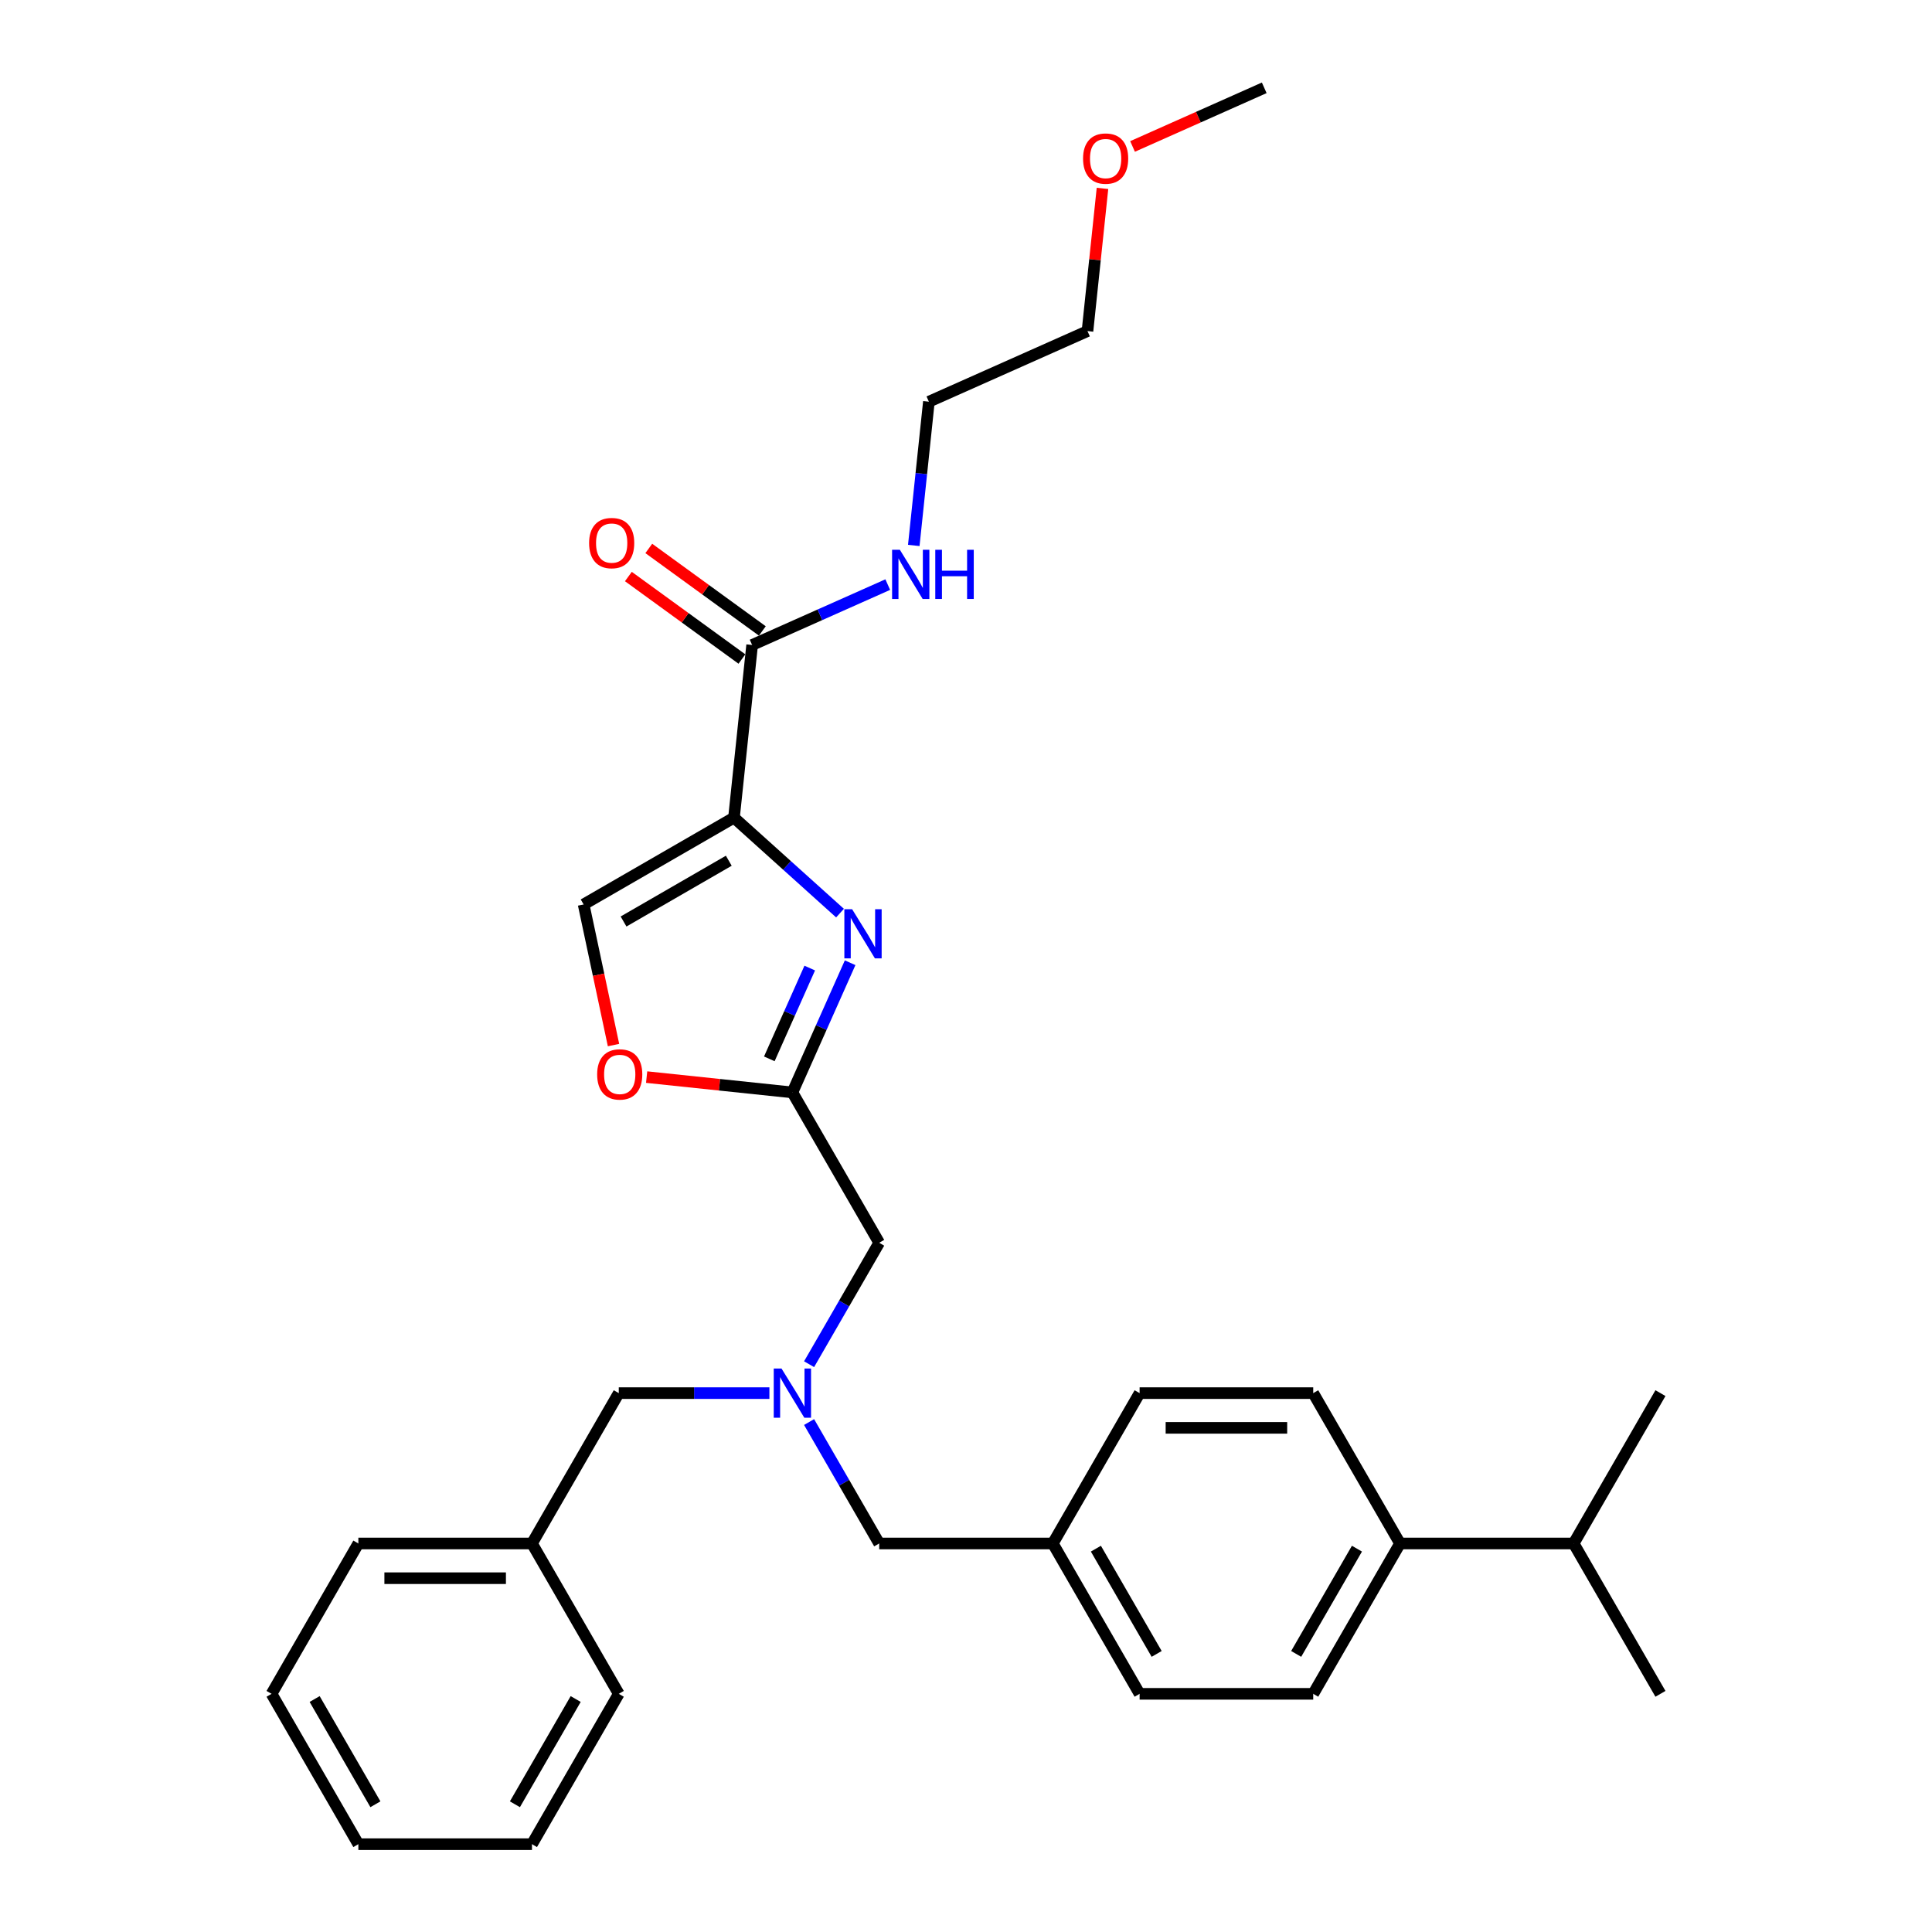 <?xml version='1.0' encoding='iso-8859-1'?>
<svg version='1.1' baseProfile='full'
              xmlns='http://www.w3.org/2000/svg'
                      xmlns:rdkit='http://www.rdkit.org/xml'
                      xmlns:xlink='http://www.w3.org/1999/xlink'
                  xml:space='preserve'
width='1000px' height='1000px' viewBox='0 0 1000 1000'>
<!-- END OF HEADER -->
<rect style='opacity:1.0;fill:#FFFFFF;stroke:none' width='1000' height='1000' x='0' y='0'> </rect>
<path class='bond-0' d='M 570.643,97.515 L 566.761,134.444' style='fill:none;fill-rule:evenodd;stroke:#FF0000;stroke-width:6px;stroke-linecap:butt;stroke-linejoin:miter;stroke-opacity:1' />
<path class='bond-0' d='M 566.761,134.444 L 562.88,171.374' style='fill:none;fill-rule:evenodd;stroke:#000000;stroke-width:6px;stroke-linecap:butt;stroke-linejoin:miter;stroke-opacity:1' />
<path class='bond-1' d='M 586.201,75.803 L 620.283,60.629' style='fill:none;fill-rule:evenodd;stroke:#FF0000;stroke-width:6px;stroke-linecap:butt;stroke-linejoin:miter;stroke-opacity:1' />
<path class='bond-1' d='M 620.283,60.629 L 654.365,45.455' style='fill:none;fill-rule:evenodd;stroke:#000000;stroke-width:6px;stroke-linecap:butt;stroke-linejoin:miter;stroke-opacity:1' />
<path class='bond-2' d='M 394.583,326.573 L 365.198,305.223' style='fill:none;fill-rule:evenodd;stroke:#000000;stroke-width:6px;stroke-linecap:butt;stroke-linejoin:miter;stroke-opacity:1' />
<path class='bond-2' d='M 365.198,305.223 L 335.812,283.873' style='fill:none;fill-rule:evenodd;stroke:#FF0000;stroke-width:6px;stroke-linecap:butt;stroke-linejoin:miter;stroke-opacity:1' />
<path class='bond-2' d='M 384.02,341.113 L 354.634,319.763' style='fill:none;fill-rule:evenodd;stroke:#000000;stroke-width:6px;stroke-linecap:butt;stroke-linejoin:miter;stroke-opacity:1' />
<path class='bond-2' d='M 354.634,319.763 L 325.249,298.413' style='fill:none;fill-rule:evenodd;stroke:#FF0000;stroke-width:6px;stroke-linecap:butt;stroke-linejoin:miter;stroke-opacity:1' />
<path class='bond-3' d='M 389.301,333.843 L 424.399,318.216' style='fill:none;fill-rule:evenodd;stroke:#000000;stroke-width:6px;stroke-linecap:butt;stroke-linejoin:miter;stroke-opacity:1' />
<path class='bond-3' d='M 424.399,318.216 L 459.496,302.59' style='fill:none;fill-rule:evenodd;stroke:#0000FF;stroke-width:6px;stroke-linecap:butt;stroke-linejoin:miter;stroke-opacity:1' />
<path class='bond-4' d='M 389.301,333.843 L 379.908,423.212' style='fill:none;fill-rule:evenodd;stroke:#000000;stroke-width:6px;stroke-linecap:butt;stroke-linejoin:miter;stroke-opacity:1' />
<path class='bond-5' d='M 472.968,282.322 L 476.877,245.123' style='fill:none;fill-rule:evenodd;stroke:#0000FF;stroke-width:6px;stroke-linecap:butt;stroke-linejoin:miter;stroke-opacity:1' />
<path class='bond-5' d='M 476.877,245.123 L 480.787,207.924' style='fill:none;fill-rule:evenodd;stroke:#000000;stroke-width:6px;stroke-linecap:butt;stroke-linejoin:miter;stroke-opacity:1' />
<path class='bond-6' d='M 480.787,207.924 L 562.88,171.374' style='fill:none;fill-rule:evenodd;stroke:#000000;stroke-width:6px;stroke-linecap:butt;stroke-linejoin:miter;stroke-opacity:1' />
<path class='bond-7' d='M 418.782,706.108 L 436.926,674.682' style='fill:none;fill-rule:evenodd;stroke:#0000FF;stroke-width:6px;stroke-linecap:butt;stroke-linejoin:miter;stroke-opacity:1' />
<path class='bond-7' d='M 436.926,674.682 L 455.069,643.256' style='fill:none;fill-rule:evenodd;stroke:#000000;stroke-width:6px;stroke-linecap:butt;stroke-linejoin:miter;stroke-opacity:1' />
<path class='bond-8' d='M 418.782,736.049 L 436.926,767.475' style='fill:none;fill-rule:evenodd;stroke:#0000FF;stroke-width:6px;stroke-linecap:butt;stroke-linejoin:miter;stroke-opacity:1' />
<path class='bond-8' d='M 436.926,767.475 L 455.069,798.901' style='fill:none;fill-rule:evenodd;stroke:#000000;stroke-width:6px;stroke-linecap:butt;stroke-linejoin:miter;stroke-opacity:1' />
<path class='bond-9' d='M 398.241,721.078 L 359.259,721.078' style='fill:none;fill-rule:evenodd;stroke:#0000FF;stroke-width:6px;stroke-linecap:butt;stroke-linejoin:miter;stroke-opacity:1' />
<path class='bond-9' d='M 359.259,721.078 L 320.277,721.078' style='fill:none;fill-rule:evenodd;stroke:#000000;stroke-width:6px;stroke-linecap:butt;stroke-linejoin:miter;stroke-opacity:1' />
<path class='bond-10' d='M 455.069,643.256 L 410.139,565.434' style='fill:none;fill-rule:evenodd;stroke:#000000;stroke-width:6px;stroke-linecap:butt;stroke-linejoin:miter;stroke-opacity:1' />
<path class='bond-11' d='M 455.069,798.901 L 544.931,798.901' style='fill:none;fill-rule:evenodd;stroke:#000000;stroke-width:6px;stroke-linecap:butt;stroke-linejoin:miter;stroke-opacity:1' />
<path class='bond-12' d='M 434.791,472.628 L 407.35,447.92' style='fill:none;fill-rule:evenodd;stroke:#0000FF;stroke-width:6px;stroke-linecap:butt;stroke-linejoin:miter;stroke-opacity:1' />
<path class='bond-12' d='M 407.35,447.92 L 379.908,423.212' style='fill:none;fill-rule:evenodd;stroke:#000000;stroke-width:6px;stroke-linecap:butt;stroke-linejoin:miter;stroke-opacity:1' />
<path class='bond-13' d='M 440.023,498.312 L 425.081,531.873' style='fill:none;fill-rule:evenodd;stroke:#0000FF;stroke-width:6px;stroke-linecap:butt;stroke-linejoin:miter;stroke-opacity:1' />
<path class='bond-13' d='M 425.081,531.873 L 410.139,565.434' style='fill:none;fill-rule:evenodd;stroke:#000000;stroke-width:6px;stroke-linecap:butt;stroke-linejoin:miter;stroke-opacity:1' />
<path class='bond-13' d='M 419.122,501.07 L 408.662,524.563' style='fill:none;fill-rule:evenodd;stroke:#0000FF;stroke-width:6px;stroke-linecap:butt;stroke-linejoin:miter;stroke-opacity:1' />
<path class='bond-13' d='M 408.662,524.563 L 398.203,548.056' style='fill:none;fill-rule:evenodd;stroke:#000000;stroke-width:6px;stroke-linecap:butt;stroke-linejoin:miter;stroke-opacity:1' />
<path class='bond-14' d='M 379.908,423.212 L 302.086,468.143' style='fill:none;fill-rule:evenodd;stroke:#000000;stroke-width:6px;stroke-linecap:butt;stroke-linejoin:miter;stroke-opacity:1' />
<path class='bond-14' d='M 377.221,445.516 L 322.746,476.968' style='fill:none;fill-rule:evenodd;stroke:#000000;stroke-width:6px;stroke-linecap:butt;stroke-linejoin:miter;stroke-opacity:1' />
<path class='bond-15' d='M 302.086,468.143 L 309.821,504.534' style='fill:none;fill-rule:evenodd;stroke:#000000;stroke-width:6px;stroke-linecap:butt;stroke-linejoin:miter;stroke-opacity:1' />
<path class='bond-15' d='M 309.821,504.534 L 317.557,540.926' style='fill:none;fill-rule:evenodd;stroke:#FF0000;stroke-width:6px;stroke-linecap:butt;stroke-linejoin:miter;stroke-opacity:1' />
<path class='bond-16' d='M 724.654,798.901 L 679.723,876.723' style='fill:none;fill-rule:evenodd;stroke:#000000;stroke-width:6px;stroke-linecap:butt;stroke-linejoin:miter;stroke-opacity:1' />
<path class='bond-16' d='M 702.35,801.588 L 670.898,856.064' style='fill:none;fill-rule:evenodd;stroke:#000000;stroke-width:6px;stroke-linecap:butt;stroke-linejoin:miter;stroke-opacity:1' />
<path class='bond-17' d='M 724.654,798.901 L 679.723,721.078' style='fill:none;fill-rule:evenodd;stroke:#000000;stroke-width:6px;stroke-linecap:butt;stroke-linejoin:miter;stroke-opacity:1' />
<path class='bond-18' d='M 724.654,798.901 L 814.515,798.901' style='fill:none;fill-rule:evenodd;stroke:#000000;stroke-width:6px;stroke-linecap:butt;stroke-linejoin:miter;stroke-opacity:1' />
<path class='bond-19' d='M 679.723,876.723 L 589.861,876.723' style='fill:none;fill-rule:evenodd;stroke:#000000;stroke-width:6px;stroke-linecap:butt;stroke-linejoin:miter;stroke-opacity:1' />
<path class='bond-20' d='M 275.346,798.901 L 320.277,721.078' style='fill:none;fill-rule:evenodd;stroke:#000000;stroke-width:6px;stroke-linecap:butt;stroke-linejoin:miter;stroke-opacity:1' />
<path class='bond-21' d='M 275.346,798.901 L 185.485,798.901' style='fill:none;fill-rule:evenodd;stroke:#000000;stroke-width:6px;stroke-linecap:butt;stroke-linejoin:miter;stroke-opacity:1' />
<path class='bond-21' d='M 261.867,816.873 L 198.964,816.873' style='fill:none;fill-rule:evenodd;stroke:#000000;stroke-width:6px;stroke-linecap:butt;stroke-linejoin:miter;stroke-opacity:1' />
<path class='bond-22' d='M 275.346,798.901 L 320.277,876.723' style='fill:none;fill-rule:evenodd;stroke:#000000;stroke-width:6px;stroke-linecap:butt;stroke-linejoin:miter;stroke-opacity:1' />
<path class='bond-23' d='M 185.485,798.901 L 140.554,876.723' style='fill:none;fill-rule:evenodd;stroke:#000000;stroke-width:6px;stroke-linecap:butt;stroke-linejoin:miter;stroke-opacity:1' />
<path class='bond-24' d='M 320.277,876.723 L 275.346,954.545' style='fill:none;fill-rule:evenodd;stroke:#000000;stroke-width:6px;stroke-linecap:butt;stroke-linejoin:miter;stroke-opacity:1' />
<path class='bond-24' d='M 297.973,879.41 L 266.521,933.886' style='fill:none;fill-rule:evenodd;stroke:#000000;stroke-width:6px;stroke-linecap:butt;stroke-linejoin:miter;stroke-opacity:1' />
<path class='bond-25' d='M 140.554,876.723 L 185.485,954.545' style='fill:none;fill-rule:evenodd;stroke:#000000;stroke-width:6px;stroke-linecap:butt;stroke-linejoin:miter;stroke-opacity:1' />
<path class='bond-25' d='M 162.858,879.41 L 194.31,933.886' style='fill:none;fill-rule:evenodd;stroke:#000000;stroke-width:6px;stroke-linecap:butt;stroke-linejoin:miter;stroke-opacity:1' />
<path class='bond-26' d='M 275.346,954.545 L 185.485,954.545' style='fill:none;fill-rule:evenodd;stroke:#000000;stroke-width:6px;stroke-linecap:butt;stroke-linejoin:miter;stroke-opacity:1' />
<path class='bond-27' d='M 679.723,721.078 L 589.861,721.078' style='fill:none;fill-rule:evenodd;stroke:#000000;stroke-width:6px;stroke-linecap:butt;stroke-linejoin:miter;stroke-opacity:1' />
<path class='bond-27' d='M 666.244,739.051 L 603.341,739.051' style='fill:none;fill-rule:evenodd;stroke:#000000;stroke-width:6px;stroke-linecap:butt;stroke-linejoin:miter;stroke-opacity:1' />
<path class='bond-28' d='M 544.931,798.901 L 589.861,721.078' style='fill:none;fill-rule:evenodd;stroke:#000000;stroke-width:6px;stroke-linecap:butt;stroke-linejoin:miter;stroke-opacity:1' />
<path class='bond-29' d='M 544.931,798.901 L 589.861,876.723' style='fill:none;fill-rule:evenodd;stroke:#000000;stroke-width:6px;stroke-linecap:butt;stroke-linejoin:miter;stroke-opacity:1' />
<path class='bond-29' d='M 567.235,801.588 L 598.686,856.064' style='fill:none;fill-rule:evenodd;stroke:#000000;stroke-width:6px;stroke-linecap:butt;stroke-linejoin:miter;stroke-opacity:1' />
<path class='bond-30' d='M 814.515,798.901 L 859.446,876.723' style='fill:none;fill-rule:evenodd;stroke:#000000;stroke-width:6px;stroke-linecap:butt;stroke-linejoin:miter;stroke-opacity:1' />
<path class='bond-31' d='M 814.515,798.901 L 859.446,721.078' style='fill:none;fill-rule:evenodd;stroke:#000000;stroke-width:6px;stroke-linecap:butt;stroke-linejoin:miter;stroke-opacity:1' />
<path class='bond-32' d='M 334.698,557.505 L 372.418,561.469' style='fill:none;fill-rule:evenodd;stroke:#FF0000;stroke-width:6px;stroke-linecap:butt;stroke-linejoin:miter;stroke-opacity:1' />
<path class='bond-32' d='M 372.418,561.469 L 410.139,565.434' style='fill:none;fill-rule:evenodd;stroke:#000000;stroke-width:6px;stroke-linecap:butt;stroke-linejoin:miter;stroke-opacity:1' />
<path  class='atom-0' d='M 560.591 82.076
Q 560.591 75.966, 563.61 72.551
Q 566.629 69.136, 572.273 69.136
Q 577.916 69.136, 580.935 72.551
Q 583.955 75.966, 583.955 82.076
Q 583.955 88.259, 580.899 91.781
Q 577.844 95.268, 572.273 95.268
Q 566.665 95.268, 563.61 91.781
Q 560.591 88.295, 560.591 82.076
M 572.273 92.392
Q 576.155 92.392, 578.24 89.805
Q 580.36 87.18, 580.36 82.076
Q 580.36 77.08, 578.24 74.564
Q 576.155 72.012, 572.273 72.012
Q 568.391 72.012, 566.27 74.528
Q 564.185 77.044, 564.185 82.076
Q 564.185 87.216, 566.27 89.805
Q 568.391 92.392, 572.273 92.392
' fill='#FF0000'/>
<path  class='atom-2' d='M 304.92 281.096
Q 304.92 274.985, 307.939 271.57
Q 310.959 268.155, 316.602 268.155
Q 322.245 268.155, 325.265 271.57
Q 328.284 274.985, 328.284 281.096
Q 328.284 287.278, 325.229 290.801
Q 322.173 294.287, 316.602 294.287
Q 310.995 294.287, 307.939 290.801
Q 304.92 287.314, 304.92 281.096
M 316.602 291.412
Q 320.484 291.412, 322.569 288.824
Q 324.69 286.2, 324.69 281.096
Q 324.69 276.099, 322.569 273.583
Q 320.484 271.031, 316.602 271.031
Q 312.72 271.031, 310.599 273.547
Q 308.514 276.063, 308.514 281.096
Q 308.514 286.236, 310.599 288.824
Q 312.72 291.412, 316.602 291.412
' fill='#FF0000'/>
<path  class='atom-3' d='M 465.769 284.569
L 474.108 298.048
Q 474.935 299.378, 476.264 301.786
Q 477.594 304.194, 477.666 304.338
L 477.666 284.569
L 481.045 284.569
L 481.045 310.017
L 477.559 310.017
L 468.608 295.28
Q 467.566 293.555, 466.452 291.578
Q 465.373 289.601, 465.05 288.99
L 465.05 310.017
L 461.743 310.017
L 461.743 284.569
L 465.769 284.569
' fill='#0000FF'/>
<path  class='atom-3' d='M 484.1 284.569
L 487.551 284.569
L 487.551 295.388
L 500.563 295.388
L 500.563 284.569
L 504.014 284.569
L 504.014 310.017
L 500.563 310.017
L 500.563 298.263
L 487.551 298.263
L 487.551 310.017
L 484.1 310.017
L 484.1 284.569
' fill='#0000FF'/>
<path  class='atom-5' d='M 404.513 708.354
L 412.852 721.833
Q 413.679 723.163, 415.009 725.572
Q 416.339 727.98, 416.411 728.124
L 416.411 708.354
L 419.79 708.354
L 419.79 733.803
L 416.303 733.803
L 407.353 719.066
Q 406.31 717.34, 405.196 715.363
Q 404.118 713.386, 403.794 712.775
L 403.794 733.803
L 400.487 733.803
L 400.487 708.354
L 404.513 708.354
' fill='#0000FF'/>
<path  class='atom-8' d='M 441.063 470.617
L 449.402 484.096
Q 450.229 485.426, 451.559 487.834
Q 452.889 490.243, 452.961 490.386
L 452.961 470.617
L 456.34 470.617
L 456.34 496.066
L 452.853 496.066
L 443.903 481.328
Q 442.86 479.603, 441.746 477.626
Q 440.668 475.649, 440.344 475.038
L 440.344 496.066
L 437.037 496.066
L 437.037 470.617
L 441.063 470.617
' fill='#0000FF'/>
<path  class='atom-27' d='M 309.087 556.113
Q 309.087 550.002, 312.107 546.587
Q 315.126 543.173, 320.769 543.173
Q 326.413 543.173, 329.432 546.587
Q 332.451 550.002, 332.451 556.113
Q 332.451 562.295, 329.396 565.818
Q 326.341 569.304, 320.769 569.304
Q 315.162 569.304, 312.107 565.818
Q 309.087 562.331, 309.087 556.113
M 320.769 566.429
Q 324.651 566.429, 326.736 563.841
Q 328.857 561.217, 328.857 556.113
Q 328.857 551.116, 326.736 548.6
Q 324.651 546.048, 320.769 546.048
Q 316.887 546.048, 314.767 548.564
Q 312.682 551.08, 312.682 556.113
Q 312.682 561.253, 314.767 563.841
Q 316.887 566.429, 320.769 566.429
' fill='#FF0000'/>
</svg>
